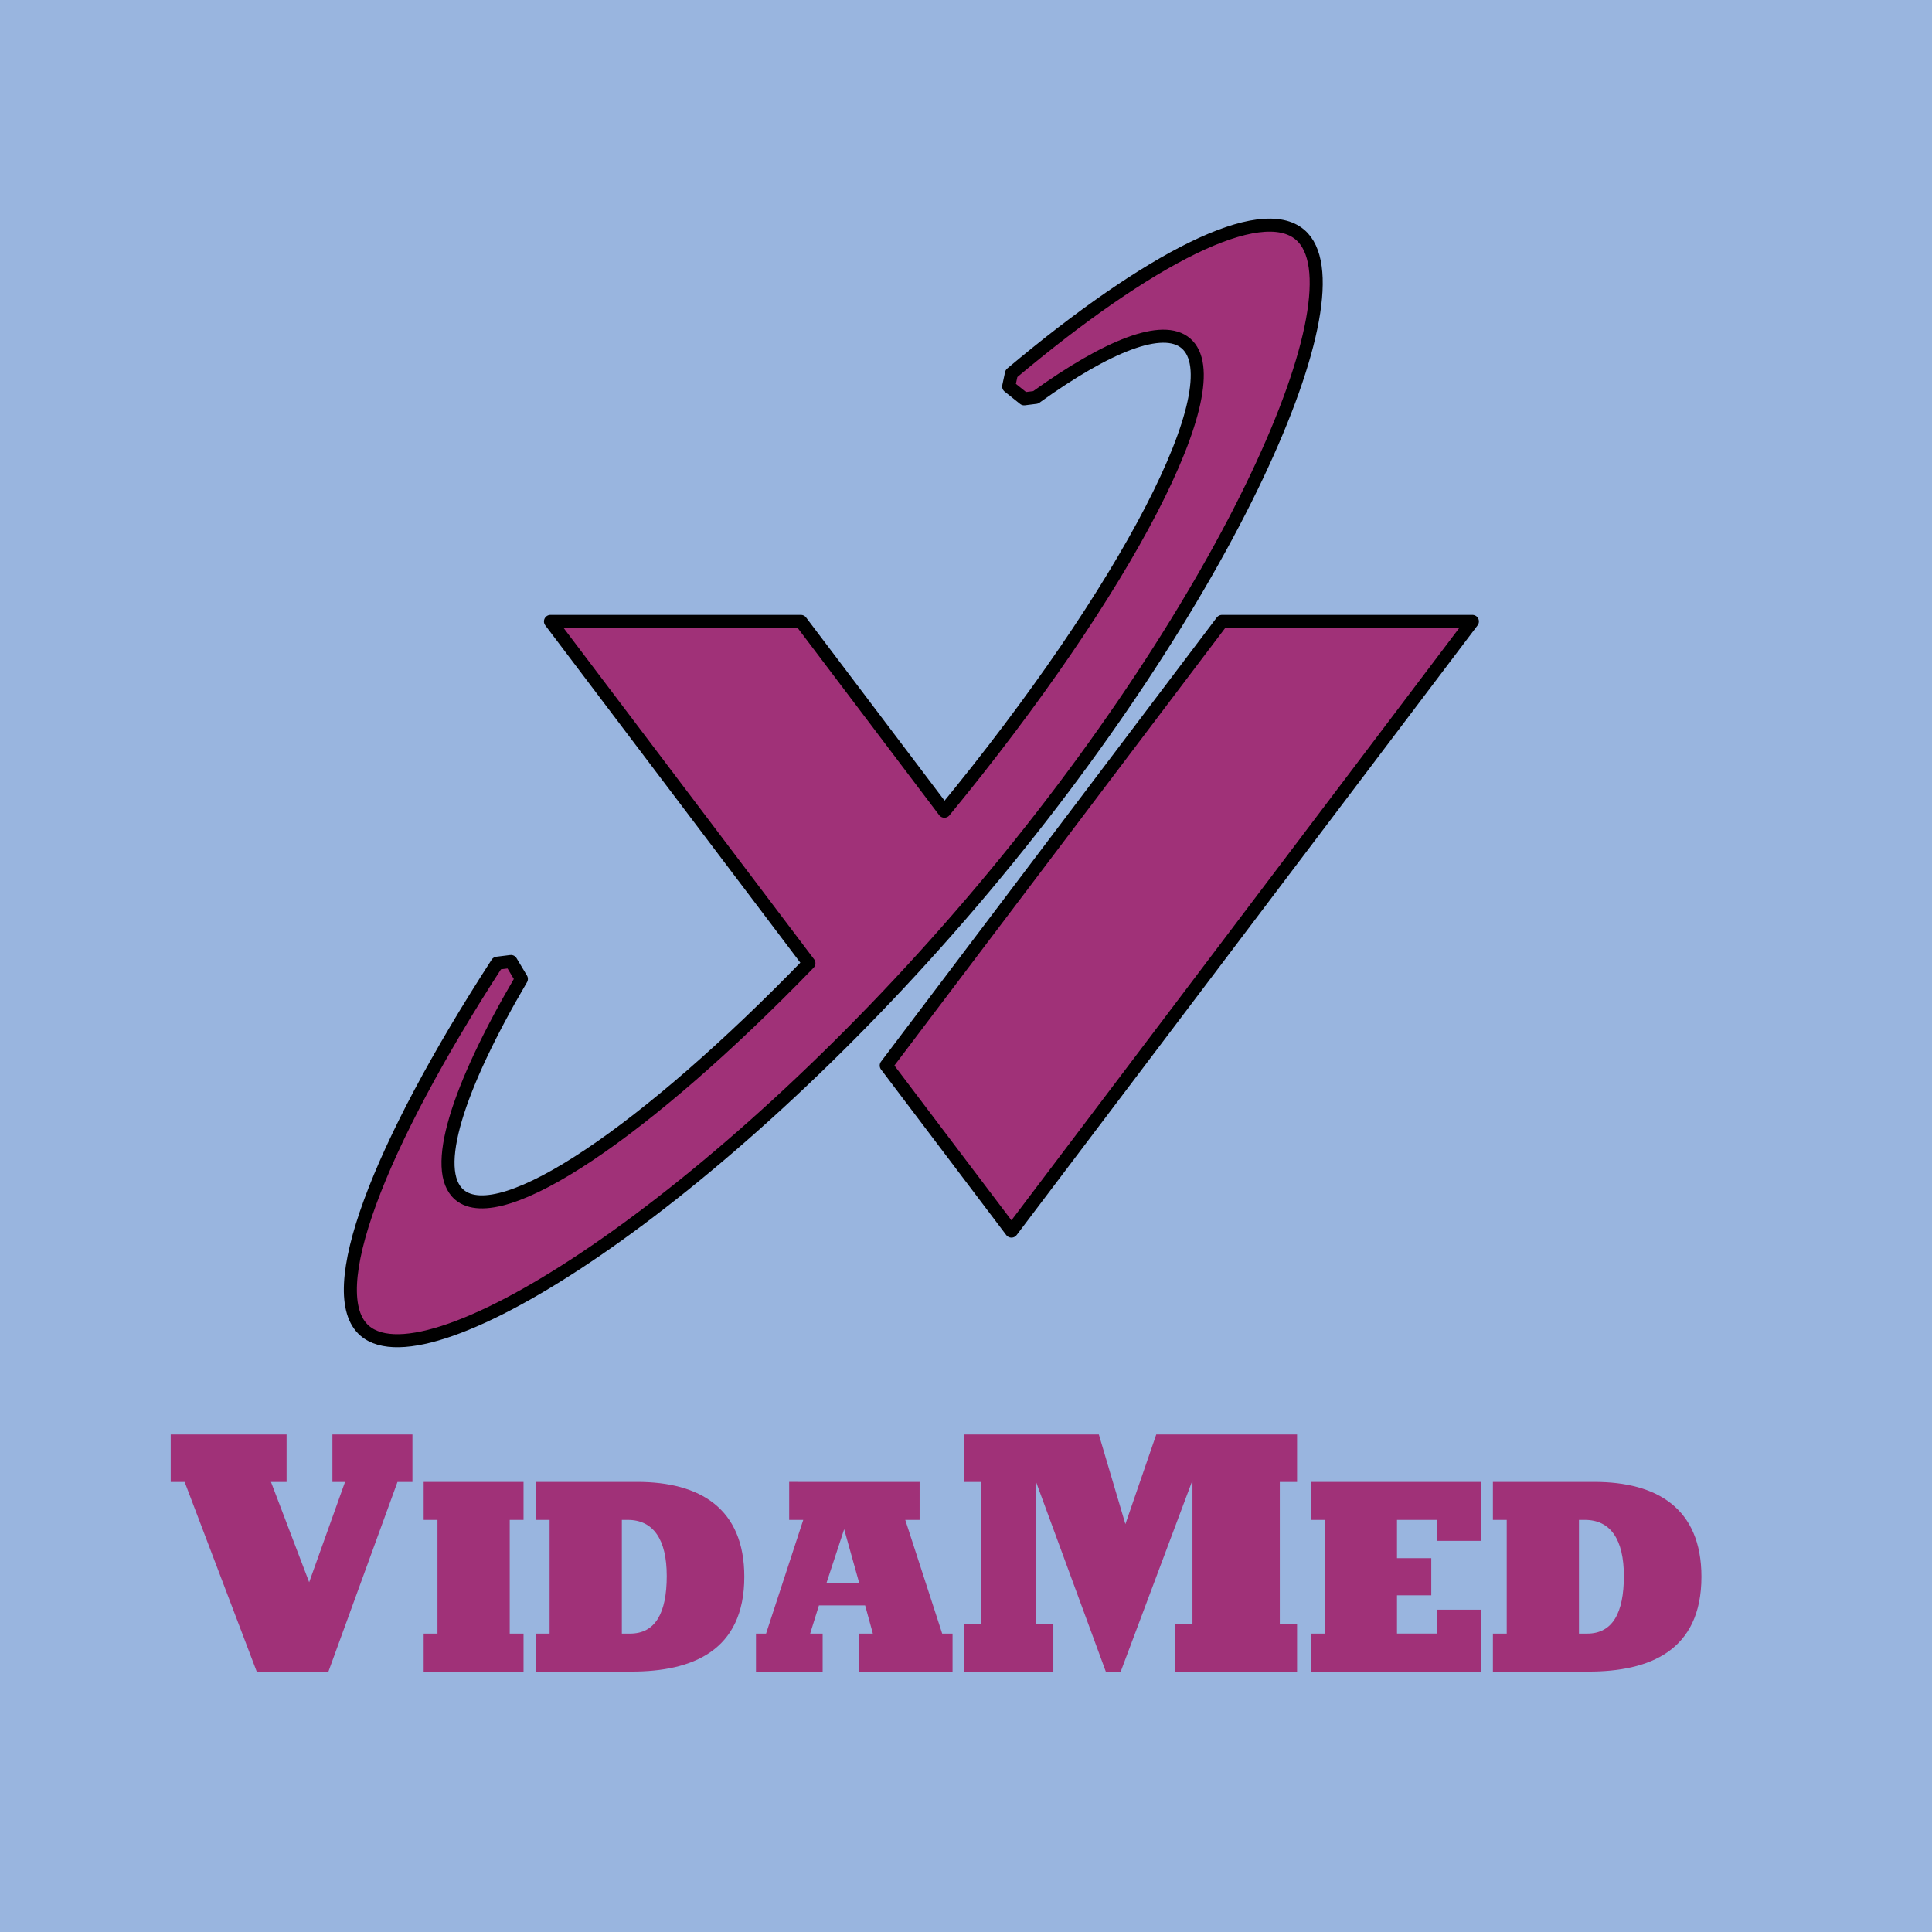 <svg xmlns="http://www.w3.org/2000/svg" width="2500" height="2500" viewBox="0 0 192.756 192.756"><g fill-rule="evenodd" clip-rule="evenodd"><path fill="#99b5df" d="M0 0h192.756v192.756H0V0z"/><path d="M45.833 119.199c4.147 3.539 18.709-6.408 34.872-23.099L54.921 61.998h24.984l14.317 18.937c18.155-22.07 28.87-42.605 24.092-46.68-2.297-1.96-7.793.221-14.986 5.392l-1.15.144-1.543-1.234.277-1.295c13.816-11.605 24.873-17.186 28.797-13.838 6.48 5.529-7.033 36.453-32.73 66.568-25.697 30.115-54.1 48.316-60.581 42.787-4.319-3.684 1.341-18.375 13.202-36.68l1.376-.171 1.042 1.738c-6.397 10.896-9.02 19.115-6.185 21.533zm42.586-12.892l12.493 16.521 45.988-60.83h-24.982l-33.499 44.309z" fill="#a03178" stroke="#000" stroke-width="1.301" stroke-linecap="round" stroke-linejoin="round" stroke-miterlimit="2.613"/><path fill="#a03178" d="M25.612 166.771h7.156l6.89-18.916h1.491v-4.738h-7.984v4.738h1.259l-3.578 10.004-3.81-10.004h1.557v-4.738H17.032v4.738h1.391l7.189 18.916zM115.361 143.117l-3.08 8.945-2.65-8.945H96.18v4.738h1.722v14.178H96.18v4.738h8.912v-4.738h-1.723v-14.178l6.957 18.916h1.49l7.157-19.082v14.344h-1.723v4.738h12.158v-4.738h-1.722v-14.178h1.722v-4.738h-14.047zM50.855 151.639h1.379v-3.789h-9.965v3.789h1.378v11.343h-1.378v3.791h9.965v-3.791h-1.379v-11.343zM62.042 151.639h.583c2.571 0 3.896 1.963 3.896 5.594 0 3.709-1.14 5.75-3.657 5.75h-.822v-11.344zm1.537-3.789H53.455v3.789h1.378v11.344h-1.378v3.791h9.541c6.042 0 11.264-2.041 11.264-9.463-.001-6.838-4.453-9.461-10.681-9.461zM80.83 162.982l.875-2.809h4.611l.769 2.809h-1.378v3.791h9.329v-3.791h-1.034l-3.684-11.344h1.431v-3.789H78.736v3.789h1.405l-3.71 11.344h-1.007v3.791h6.652v-3.791H80.83zm1.616-5.009l1.776-5.404 1.51 5.404h-3.286zM139.379 159.166h3.42v-3.709h-3.42v-3.818h4.002v2.095h4.348v-5.884h-16.936v3.789h1.379v11.343h-1.379v3.791h16.936v-6.175h-4.348v2.384h-4.002v-3.816zM157.533 151.639h.584c2.57 0 3.896 1.963 3.896 5.594 0 3.709-1.141 5.75-3.658 5.75h-.822v-11.344zm1.537-3.789h-10.123v3.789h1.379v11.344h-1.379v3.791h9.541c6.043 0 11.264-2.041 11.264-9.463 0-6.838-4.453-9.461-10.682-9.461z"/></g></svg>